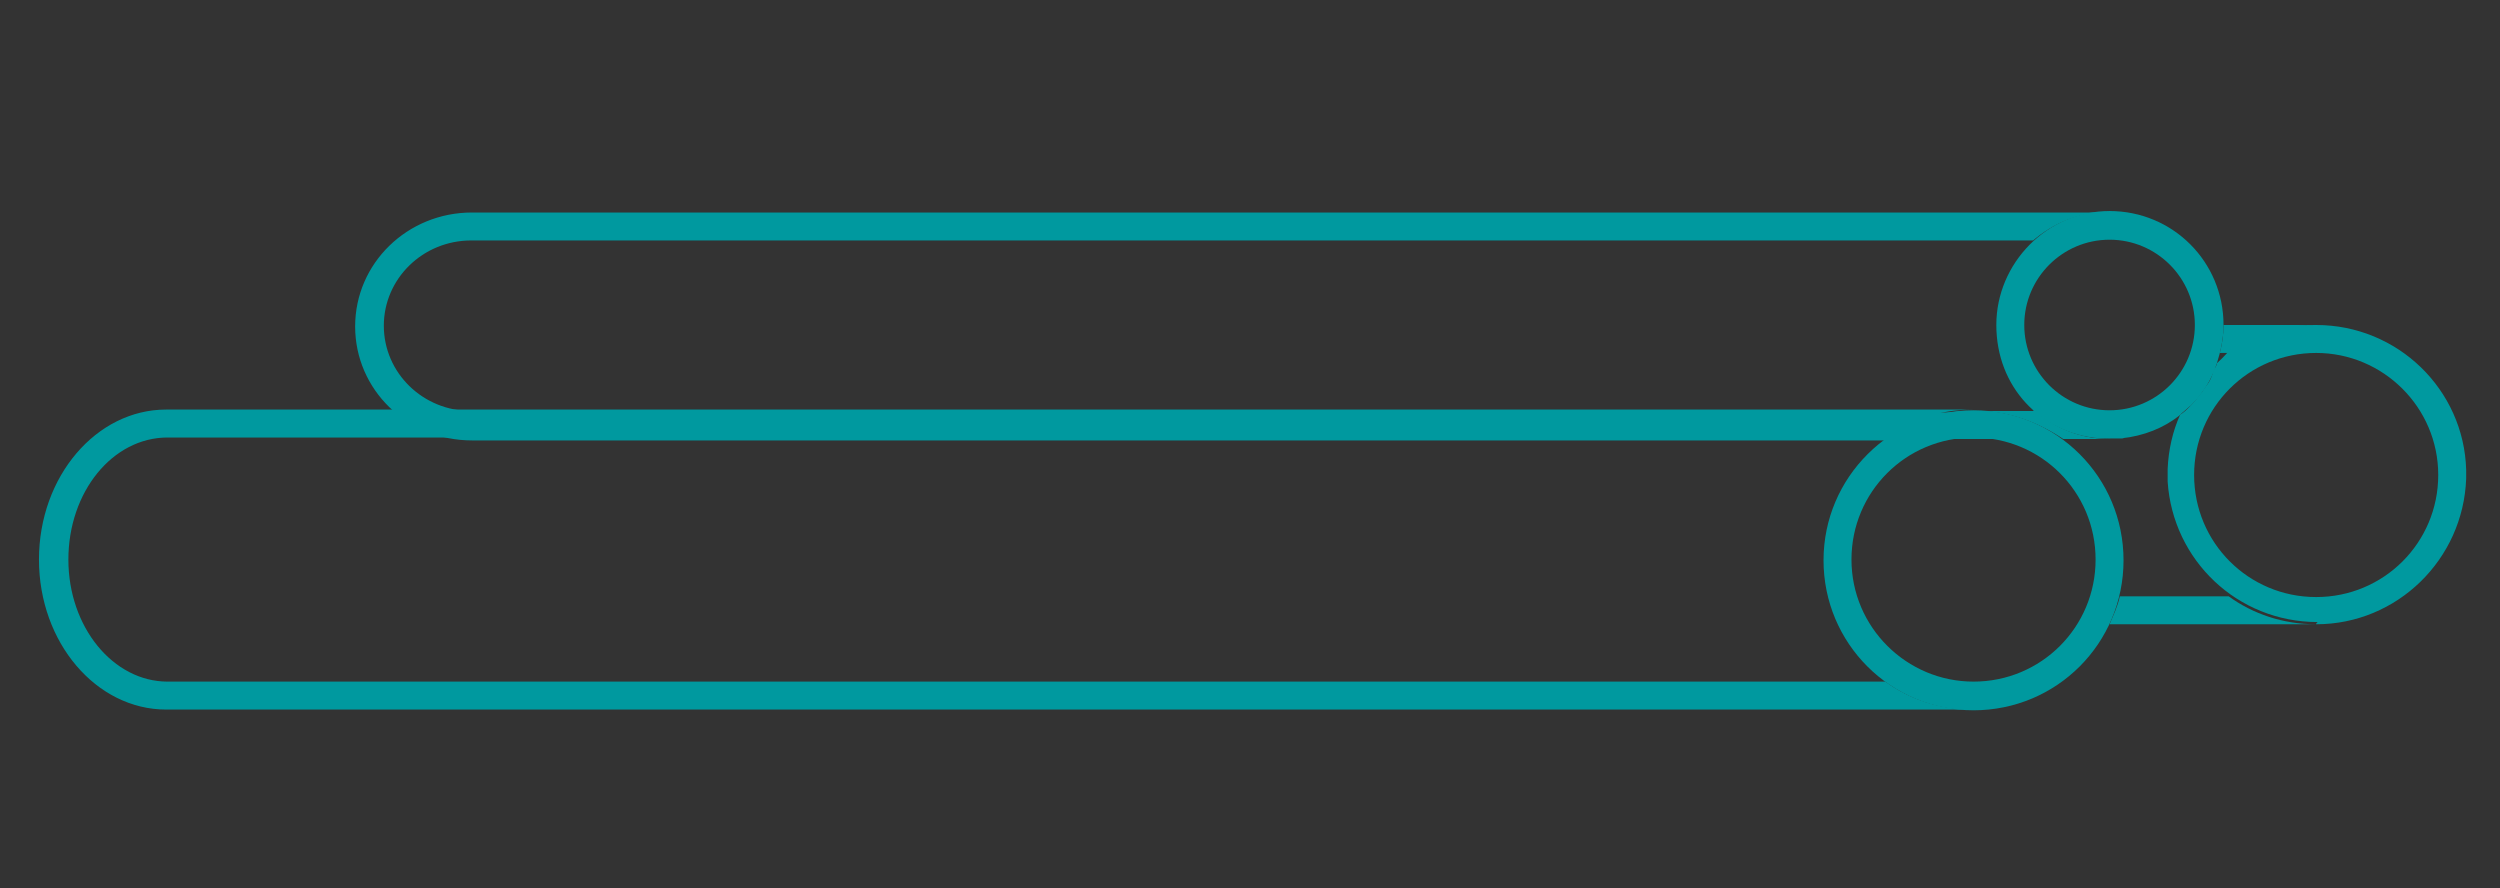 <?xml version="1.0" encoding="UTF-8"?>
<svg xmlns="http://www.w3.org/2000/svg" id="Ebene_1" width="340" height="120.8" version="1.1" viewBox="0 0 340 120.8">
  <rect x="0" y="0" width="340" height="120.8" fill="#333333" stroke="none"/>
  <path d="M315,84.9c-4.5,0-8.6-1.4-11.9-3.8h-14.8c-.3,1.4-.9,2.6-1.4,3.8h28.1Z" fill="#00999f"></path>
  <path d="M315.8,44.2h-1,1Z" fill="#00999f"></path>
  <path d="M315.8,84.9h-1,1Z" fill="#00999f"></path>
  <path d="M302.4,44.2c0,1.4-.2,2.6-.5,3.8h1.2c3.3-2.4,7.4-3.8,11.9-3.8h-12.6Z" fill="#00999f"></path>
  <path d="M301.3,49.4c-2.2,1.9-4,4.5-5.2,7.2,2.4-1.9,4.1-4.3,5.2-7.2Z" fill="#f2f2f2"></path>
  <path d="M294.6,64v1.7-1.7Z" fill="#00999f"></path>
  <path d="M297.9,55.1l-.2.2.2-.2Z" fill="#00999f"></path>
  <path d="M335.3,65.1v-1.2,1.2Z" fill="#00999f"></path>
  <path d="M299.3,53.4s.2-.3.3-.5c0,0-.2.3-.3.5Z" fill="#00999f"></path>
  <path d="M300.5,51.5c0-.3.3-.7.3-1,0,.3-.2.7-.3,1Z" fill="#00999f"></path>
  <path d="M315,84.9c11,0,20-8.8,20.4-19.8v-1.2c-.3-10.9-9.3-19.7-20.4-19.7s-9.8,1.9-13.5,5.2c0,.3-.3.7-.5,1,0,.3-.2.7-.3,1-.2.5-.5.9-.9,1.4,0,0-.2.3-.3.5-.5.5-.9,1.2-1.4,1.7l-.2.2c-.5.5-.9.9-1.4,1.2-1,2.2-1.6,4.8-1.7,7.4v1.7c.7,10.7,9.5,19.1,20.4,19.1l-.2.2ZM315,48c9.1,0,16.6,7.4,16.6,16.6s-7.4,16.6-16.6,16.6-16.6-7.4-16.6-16.6,7.4-16.6,16.6-16.6Z" fill="#00999f"></path>
  <path d="M297.9,55.1c.5-.5,1-1,1.4-1.7,0,0,.2-.3.3-.5.3-.5.7-.9.9-1.4,0-.3.3-.7.3-1s.3-.7.5-1c-2.2,1.9-4,4.3-5.2,7.1.5-.3,1-.9,1.4-1.2l.2-.2h.2Z" fill="#00999f"></path>
  <path d="M301.3,49.4h0c0,.3-.3.7-.5,1,0-.3.3-.7.5-1Z" fill="#00999f"></path>
  <path d="M299.3,53.4c-.5.5-.9,1.2-1.4,1.7.5-.5,1-1,1.4-1.7Z" fill="#00999f"></path>
  <path d="M297.7,55.2c-.5.5-.9.9-1.4,1.2h0c.5-.3,1-.9,1.4-1.2Z" fill="#00999f"></path>
  <path d="M300.5,51.5c-.2.5-.5.9-.9,1.4.3-.5.7-.9.9-1.4Z" fill="#00999f"></path>
  <path d="M288.9,59.7h-1.9c-4,0-7.4-1.4-10.2-3.8h-7.8c4.3,0,8.3,1.6,11.6,3.8h8.6-.3Z" fill="#00999f"></path>
  <path d="M68.8,55.9h-4.7c-6.6,0-11.9-5.2-11.9-11.6s5.3-11.6,11.9-11.6h212.4c2.6-2.2,6-3.8,9.8-3.8H64.2c-8.8,0-15.9,6.9-15.9,15.5s7.1,15.5,15.9,15.5.5,0,.7,0h191.5c3.3-2.4,7.2-3.8,11.6-3.8H68.8v-.3Z" fill="#00999f"></path>
  <path d="M268.7,55.9h-.9c-4.3,0-8.3,1.6-11.6,3.8h24c-3.3-2.4-7.2-3.8-11.6-3.8h0Z" fill="#00999f"></path>
  <path d="M288.9,28.7h-1.6,1.6Z" fill="#00999f"></path>
  <path d="M288.8,59.6l-3.8-3.8h-8.5c2.8,2.4,6.4,3.8,10.2,3.8s1.4,0,1.9,0h.2Z" fill="#00999f"></path>
  <path d="M286.9,28.7h0Z" fill="#00999f"></path>
  <path d="M288.4,59.6h-3.1,3.1Z" fill="#00999f"></path>
  <path d="M286.9,28.7h0c-8.5,0-15.4,7.1-15.4,15.5s6,14.7,14,15.4h3.1c2.9-.3,5.7-1.4,7.8-3.1h0c.5-.5,1-.9,1.6-1.4h0c1.6-1.6,2.8-3.5,3.5-5.7.5-1.6.9-3.3.9-5.2,0-8.6-6.9-15.5-15.5-15.5h.2ZM286.9,55.8c-6.4,0-11.6-5.2-11.6-11.6s5.2-11.6,11.6-11.6,11.6,5.2,11.6,11.6-5.2,11.6-11.6,11.6Z" fill="#00999f"></path>
  <path d="M301.3,49.4c-.7,2.1-1.9,4-3.5,5.7,1.6-1.6,2.8-3.5,3.5-5.7Z" fill="#00999f"></path>
  <path d="M297.7,55.1c-.5.5-1,1-1.6,1.4h0c.5-.5,1-.9,1.6-1.4Z" fill="#00999f"></path>
  <path d="M269.3,55.8h-1,1Z" fill="#00999f"></path>
  <path d="M22.8,92.7c-7.4,0-13.5-7.4-13.5-16.6s6-16.6,13.5-16.6h233.6c3.3-2.4,7.4-3.8,11.9-3.8H22.6c-9.5,0-17.3,9.1-17.3,20.4s7.8,20.4,17.3,20.4.5,0,.9,0h244.8c-4.5,0-8.6-1.4-11.9-3.8H22.8Z" fill="#00999f"></path>
  <path d="M269.3,96.6h-1,1Z" fill="#00999f"></path>
  <path d="M268.4,55.8c-11.2,0-20.4,9.1-20.4,20.4s9.1,20.4,20.4,20.4,20.4-9.1,20.4-20.4-9.1-20.4-20.4-20.4ZM268.4,92.7c-9.1,0-16.6-7.4-16.6-16.6s7.4-16.6,16.6-16.6,16.6,7.4,16.6,16.6-7.4,16.6-16.6,16.6Z" fill="#00999f"></path>
  <path d="M64.5,55.8" fill="#00999f"></path>
  <line x1="284.8" y1="32.7" x2="286.5" y2="28.9" fill="none"></line>
</svg>
